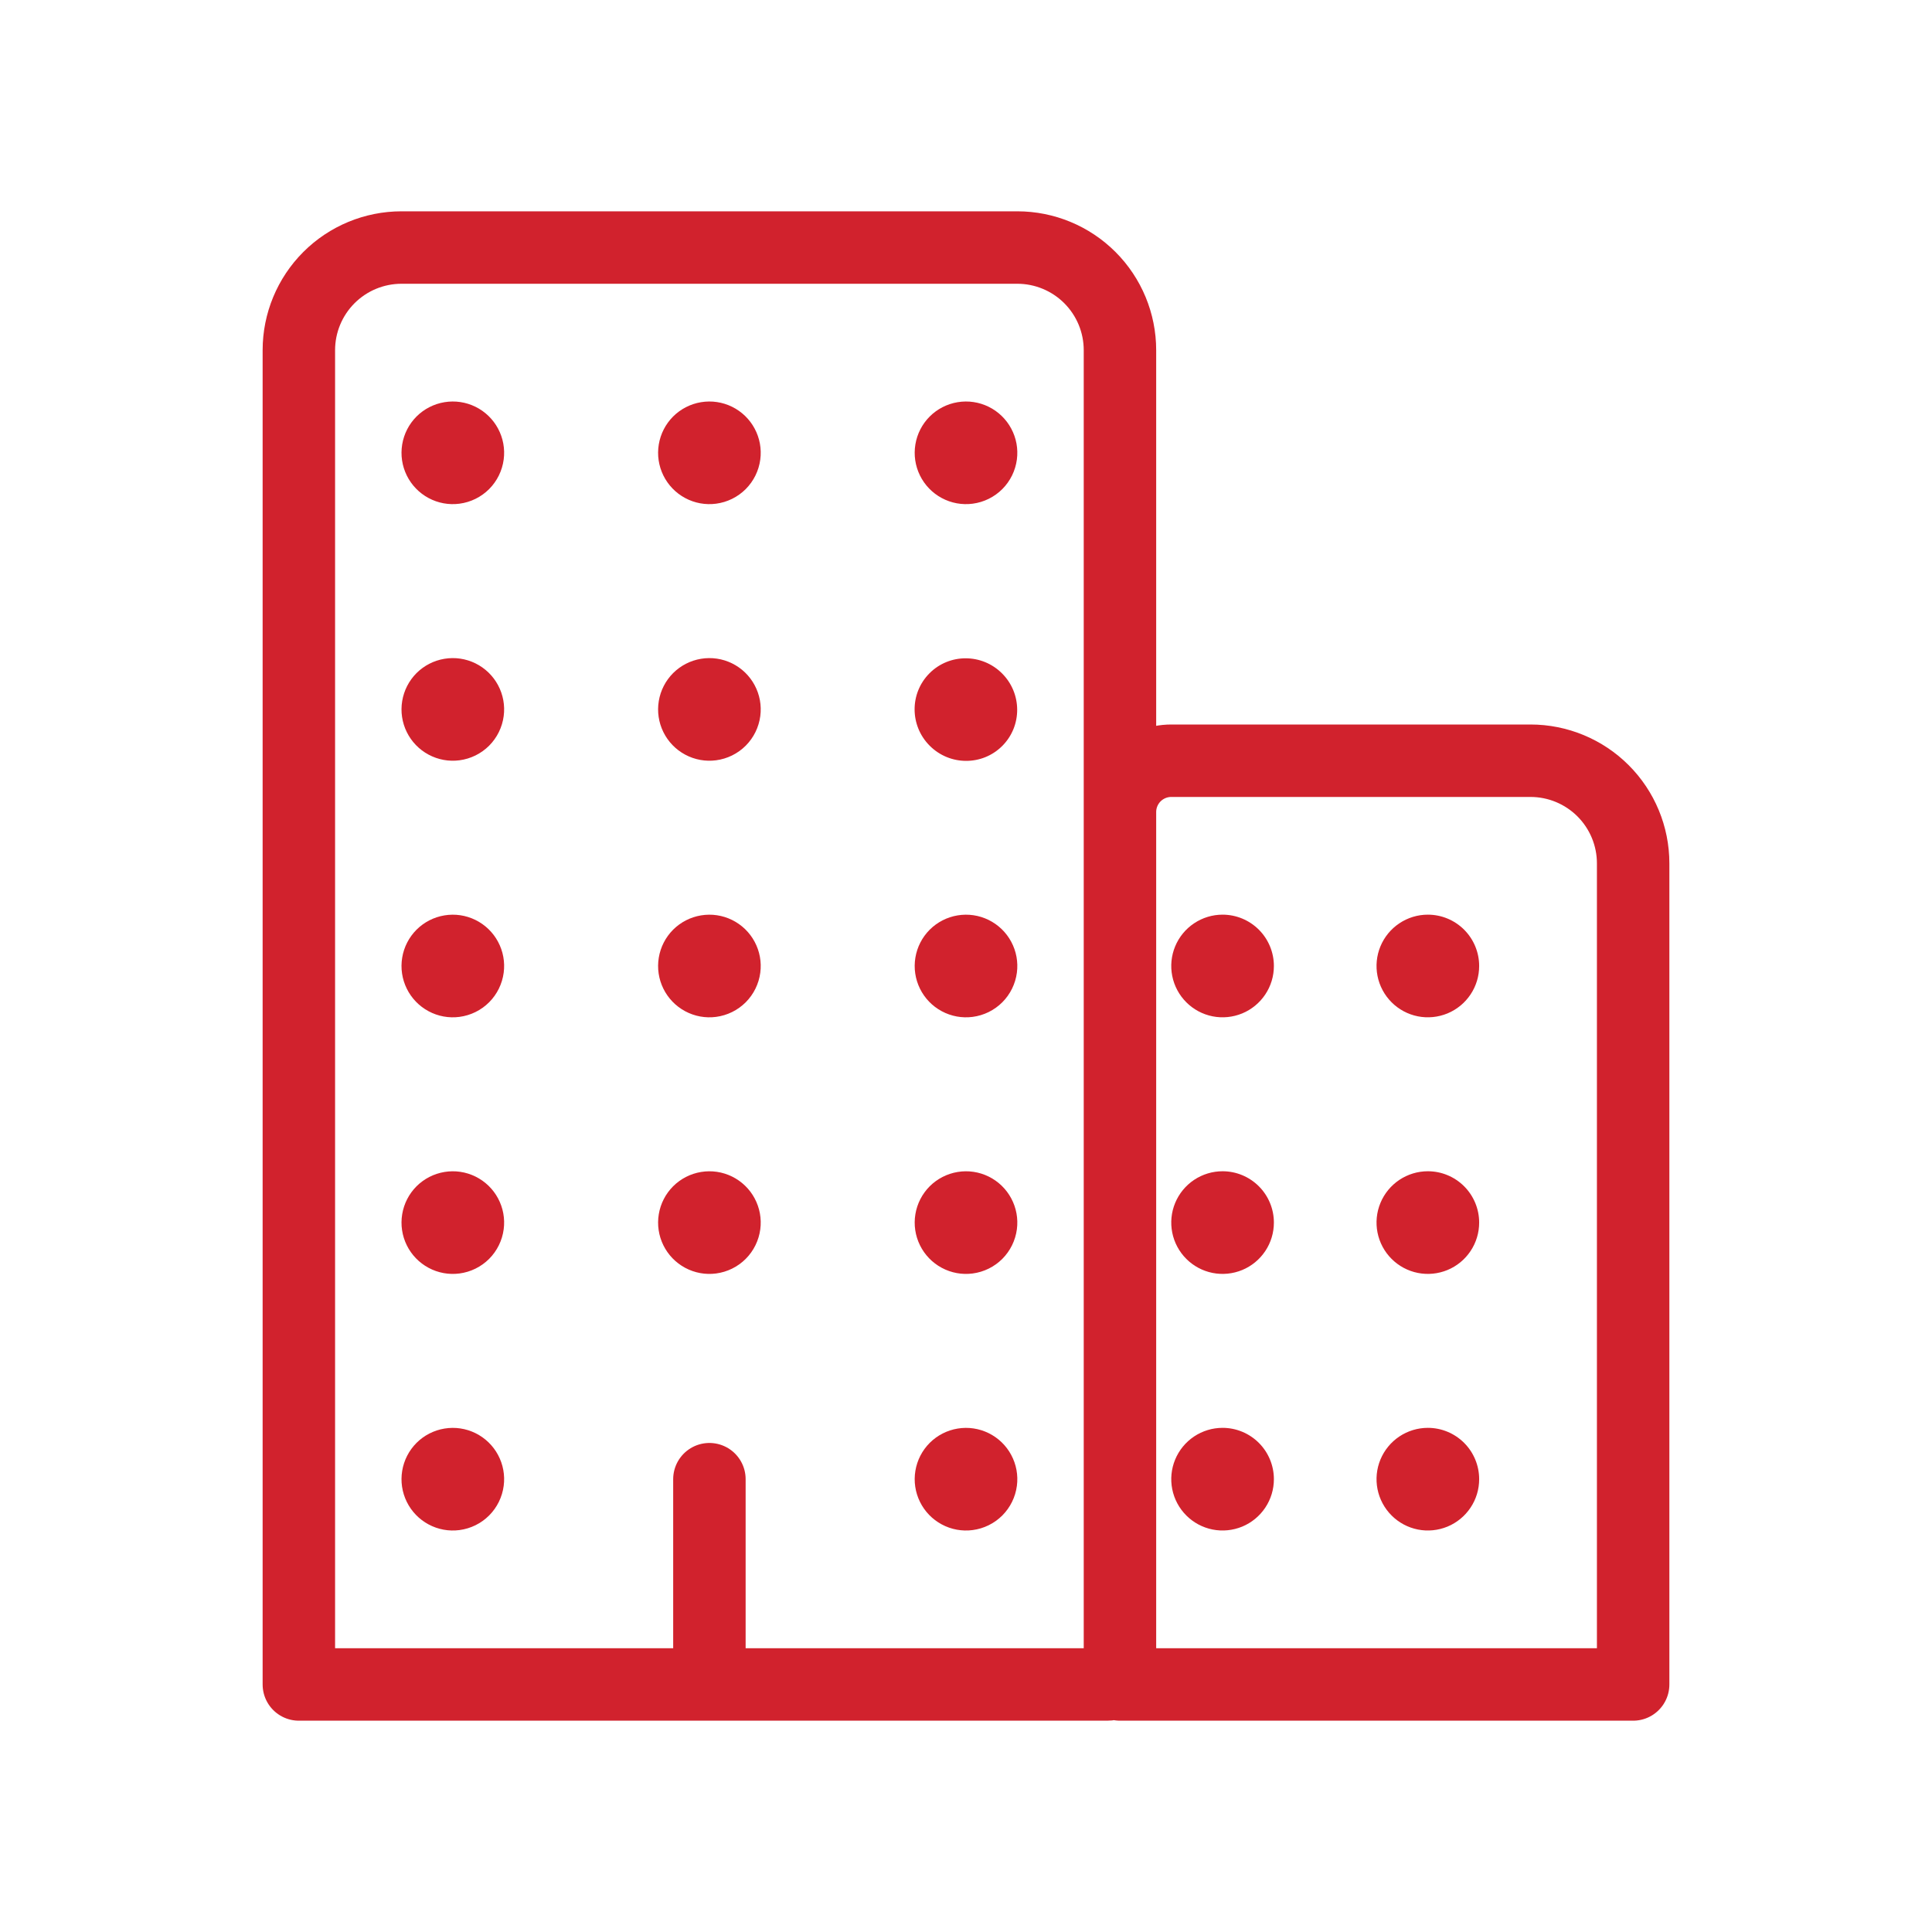<svg width="80" height="80" viewBox="0 0 80 80" fill="none" xmlns="http://www.w3.org/2000/svg">
<path d="M29.375 61.25V69.75M16.625 10.25H42.125C43.252 10.25 44.333 10.698 45.13 11.495C45.927 12.292 46.375 13.373 46.375 14.5V69.219C46.375 69.36 46.319 69.495 46.219 69.594C46.12 69.694 45.985 69.75 45.844 69.75H12.375V14.5C12.375 13.373 12.823 12.292 13.62 11.495C14.417 10.698 15.498 10.25 16.625 10.25ZM48.5 31.5H63.375C64.502 31.5 65.583 31.948 66.38 32.745C67.177 33.542 67.625 34.623 67.625 35.75V69.75H46.375V33.625C46.375 33.061 46.599 32.521 46.997 32.122C47.396 31.724 47.936 31.5 48.5 31.5Z" stroke="#D1222D" stroke-width="3" stroke-linecap="round" stroke-linejoin="round"/>
<path d="M19.026 63.357C18.585 63.415 18.138 63.333 17.747 63.123C17.356 62.914 17.04 62.587 16.844 62.189C16.648 61.791 16.581 61.341 16.654 60.903C16.726 60.465 16.934 60.061 17.247 59.747C17.561 59.434 17.965 59.226 18.403 59.154C18.841 59.081 19.291 59.148 19.689 59.344C20.087 59.54 20.414 59.856 20.623 60.247C20.833 60.638 20.915 61.086 20.857 61.526C20.796 61.99 20.584 62.421 20.253 62.753C19.921 63.084 19.49 63.296 19.026 63.357ZM19.026 52.732C18.585 52.79 18.138 52.708 17.747 52.498C17.356 52.289 17.04 51.962 16.844 51.564C16.648 51.166 16.581 50.716 16.654 50.278C16.726 49.84 16.934 49.436 17.247 49.122C17.561 48.809 17.965 48.601 18.403 48.529C18.841 48.456 19.291 48.523 19.689 48.719C20.087 48.915 20.414 49.231 20.623 49.622C20.833 50.013 20.915 50.461 20.857 50.901C20.796 51.365 20.584 51.796 20.253 52.128C19.921 52.459 19.49 52.671 19.026 52.732ZM19.026 42.107C18.585 42.165 18.138 42.083 17.747 41.873C17.356 41.664 17.04 41.337 16.844 40.939C16.648 40.541 16.581 40.091 16.654 39.653C16.726 39.215 16.934 38.811 17.247 38.497C17.561 38.184 17.965 37.976 18.403 37.904C18.841 37.831 19.291 37.898 19.689 38.094C20.087 38.29 20.414 38.606 20.623 38.997C20.833 39.388 20.915 39.836 20.857 40.276C20.796 40.74 20.584 41.171 20.253 41.503C19.921 41.834 19.49 42.046 19.026 42.107ZM19.026 31.482C18.585 31.54 18.138 31.458 17.747 31.248C17.356 31.039 17.04 30.712 16.844 30.314C16.648 29.916 16.581 29.466 16.654 29.028C16.726 28.59 16.934 28.186 17.247 27.872C17.561 27.559 17.965 27.351 18.403 27.279C18.841 27.206 19.291 27.273 19.689 27.469C20.087 27.665 20.414 27.981 20.623 28.372C20.833 28.763 20.915 29.21 20.857 29.651C20.796 30.115 20.584 30.546 20.253 30.878C19.921 31.209 19.49 31.421 19.026 31.482ZM19.026 20.857C18.585 20.915 18.138 20.833 17.747 20.623C17.356 20.414 17.04 20.087 16.844 19.689C16.648 19.291 16.581 18.841 16.654 18.403C16.726 17.965 16.934 17.561 17.247 17.247C17.561 16.934 17.965 16.726 18.403 16.654C18.841 16.581 19.291 16.648 19.689 16.844C20.087 17.04 20.414 17.356 20.623 17.747C20.833 18.138 20.915 18.585 20.857 19.026C20.796 19.49 20.584 19.921 20.253 20.253C19.921 20.584 19.49 20.796 19.026 20.857ZM29.651 52.732C29.21 52.79 28.763 52.708 28.372 52.498C27.981 52.289 27.665 51.962 27.469 51.564C27.273 51.166 27.206 50.716 27.279 50.278C27.351 49.84 27.559 49.436 27.872 49.122C28.186 48.809 28.59 48.601 29.028 48.529C29.466 48.456 29.916 48.523 30.314 48.719C30.712 48.915 31.039 49.231 31.248 49.622C31.458 50.013 31.54 50.461 31.482 50.901C31.421 51.365 31.209 51.796 30.878 52.128C30.546 52.459 30.115 52.671 29.651 52.732ZM29.651 42.107C29.21 42.165 28.763 42.083 28.372 41.873C27.981 41.664 27.665 41.337 27.469 40.939C27.273 40.541 27.206 40.091 27.279 39.653C27.351 39.215 27.559 38.811 27.872 38.497C28.186 38.184 28.59 37.976 29.028 37.904C29.466 37.831 29.916 37.898 30.314 38.094C30.712 38.29 31.039 38.606 31.248 38.997C31.458 39.388 31.54 39.836 31.482 40.276C31.421 40.74 31.209 41.171 30.878 41.503C30.546 41.834 30.115 42.046 29.651 42.107ZM29.651 31.482C29.21 31.54 28.763 31.458 28.372 31.248C27.981 31.039 27.665 30.712 27.469 30.314C27.273 29.916 27.206 29.466 27.279 29.028C27.351 28.59 27.559 28.186 27.872 27.872C28.186 27.559 28.59 27.351 29.028 27.279C29.466 27.206 29.916 27.273 30.314 27.469C30.712 27.665 31.039 27.981 31.248 28.372C31.458 28.763 31.54 29.21 31.482 29.651C31.421 30.115 31.209 30.546 30.878 30.878C30.546 31.209 30.115 31.421 29.651 31.482ZM29.651 20.857C29.21 20.915 28.763 20.833 28.372 20.623C27.981 20.414 27.665 20.087 27.469 19.689C27.273 19.291 27.206 18.841 27.279 18.403C27.351 17.965 27.559 17.561 27.872 17.247C28.186 16.934 28.59 16.726 29.028 16.654C29.466 16.581 29.916 16.648 30.314 16.844C30.712 17.04 31.039 17.356 31.248 17.747C31.458 18.138 31.54 18.585 31.482 19.026C31.421 19.49 31.209 19.921 30.878 20.253C30.546 20.584 30.115 20.796 29.651 20.857ZM40.276 63.357C39.836 63.415 39.388 63.333 38.997 63.123C38.606 62.914 38.29 62.587 38.094 62.189C37.898 61.791 37.831 61.341 37.904 60.903C37.976 60.465 38.184 60.061 38.497 59.747C38.811 59.434 39.215 59.226 39.653 59.154C40.091 59.081 40.541 59.148 40.939 59.344C41.337 59.54 41.664 59.856 41.873 60.247C42.083 60.638 42.165 61.086 42.107 61.526C42.046 61.99 41.834 62.421 41.503 62.753C41.171 63.084 40.74 63.296 40.276 63.357ZM40.276 52.732C39.836 52.79 39.388 52.708 38.997 52.498C38.606 52.289 38.29 51.962 38.094 51.564C37.898 51.166 37.831 50.716 37.904 50.278C37.976 49.84 38.184 49.436 38.497 49.122C38.811 48.809 39.215 48.601 39.653 48.529C40.091 48.456 40.541 48.523 40.939 48.719C41.337 48.915 41.664 49.231 41.873 49.622C42.083 50.013 42.165 50.461 42.107 50.901C42.046 51.365 41.834 51.796 41.503 52.128C41.171 52.459 40.74 52.671 40.276 52.732ZM40.276 42.107C39.836 42.165 39.388 42.083 38.997 41.873C38.606 41.664 38.29 41.337 38.094 40.939C37.898 40.541 37.831 40.091 37.904 39.653C37.976 39.215 38.184 38.811 38.497 38.497C38.811 38.184 39.215 37.976 39.653 37.904C40.091 37.831 40.541 37.898 40.939 38.094C41.337 38.29 41.664 38.606 41.873 38.997C42.083 39.388 42.165 39.836 42.107 40.276C42.046 40.74 41.834 41.171 41.503 41.503C41.171 41.834 40.74 42.046 40.276 42.107Z" fill="#D1222D"/>
<path d="M41.501 30.888C42.328 30.061 42.325 28.716 41.493 27.885C40.662 27.053 39.317 27.05 38.49 27.877C37.663 28.704 37.666 30.049 38.498 30.88C39.329 31.712 40.674 31.715 41.501 30.888Z" fill="#D1222D"/>
<path d="M40.276 20.857C39.836 20.915 39.388 20.833 38.997 20.623C38.606 20.414 38.29 20.087 38.094 19.689C37.898 19.291 37.831 18.841 37.904 18.403C37.976 17.965 38.184 17.561 38.497 17.247C38.811 16.934 39.215 16.726 39.653 16.654C40.091 16.581 40.541 16.648 40.939 16.844C41.337 17.04 41.664 17.356 41.873 17.747C42.083 18.138 42.165 18.585 42.107 19.026C42.046 19.49 41.834 19.921 41.503 20.253C41.171 20.584 40.74 20.796 40.276 20.857ZM59.124 59.124C58.704 59.124 58.293 59.249 57.944 59.482C57.594 59.716 57.322 60.048 57.161 60.436C57 60.824 56.958 61.252 57.04 61.664C57.122 62.076 57.325 62.455 57.622 62.752C57.919 63.049 58.297 63.252 58.71 63.334C59.122 63.416 59.549 63.373 59.938 63.213C60.326 63.052 60.658 62.779 60.891 62.43C61.125 62.081 61.249 61.67 61.249 61.249C61.249 60.686 61.025 60.145 60.627 59.747C60.228 59.348 59.688 59.124 59.124 59.124ZM59.124 48.499C58.704 48.499 58.293 48.624 57.944 48.857C57.594 49.091 57.322 49.423 57.161 49.811C57 50.199 56.958 50.627 57.04 51.039C57.122 51.451 57.325 51.83 57.622 52.127C57.919 52.424 58.297 52.627 58.71 52.709C59.122 52.791 59.549 52.748 59.938 52.588C60.326 52.427 60.658 52.154 60.891 51.805C61.125 51.456 61.249 51.045 61.249 50.624C61.249 50.061 61.025 49.52 60.627 49.122C60.228 48.723 59.688 48.499 59.124 48.499ZM59.124 37.874C58.704 37.874 58.293 37.999 57.944 38.233C57.594 38.466 57.322 38.798 57.161 39.186C57 39.574 56.958 40.002 57.04 40.414C57.122 40.826 57.325 41.205 57.622 41.502C57.919 41.799 58.297 42.002 58.71 42.084C59.122 42.166 59.549 42.123 59.938 41.963C60.326 41.802 60.658 41.529 60.891 41.18C61.125 40.831 61.249 40.42 61.249 39.999C61.249 39.436 61.025 38.895 60.627 38.497C60.228 38.098 59.688 37.874 59.124 37.874ZM50.624 59.124C50.204 59.124 49.793 59.249 49.444 59.482C49.094 59.716 48.822 60.048 48.661 60.436C48.5 60.824 48.458 61.252 48.54 61.664C48.622 62.076 48.825 62.455 49.122 62.752C49.419 63.049 49.797 63.252 50.21 63.334C50.622 63.416 51.049 63.373 51.438 63.213C51.826 63.052 52.158 62.779 52.391 62.43C52.625 62.081 52.749 61.67 52.749 61.249C52.749 60.686 52.525 60.145 52.127 59.747C51.728 59.348 51.188 59.124 50.624 59.124ZM50.624 48.499C50.204 48.499 49.793 48.624 49.444 48.857C49.094 49.091 48.822 49.423 48.661 49.811C48.5 50.199 48.458 50.627 48.54 51.039C48.622 51.451 48.825 51.83 49.122 52.127C49.419 52.424 49.797 52.627 50.21 52.709C50.622 52.791 51.049 52.748 51.438 52.588C51.826 52.427 52.158 52.154 52.391 51.805C52.625 51.456 52.749 51.045 52.749 50.624C52.749 50.061 52.525 49.52 52.127 49.122C51.728 48.723 51.188 48.499 50.624 48.499ZM50.624 37.874C50.204 37.874 49.793 37.999 49.444 38.233C49.094 38.466 48.822 38.798 48.661 39.186C48.5 39.574 48.458 40.002 48.54 40.414C48.622 40.826 48.825 41.205 49.122 41.502C49.419 41.799 49.797 42.002 50.21 42.084C50.622 42.166 51.049 42.123 51.438 41.963C51.826 41.802 52.158 41.529 52.391 41.18C52.625 40.831 52.749 40.42 52.749 39.999C52.749 39.436 52.525 38.895 52.127 38.497C51.728 38.098 51.188 37.874 50.624 37.874Z" fill="#D1222D"/>
</svg>
